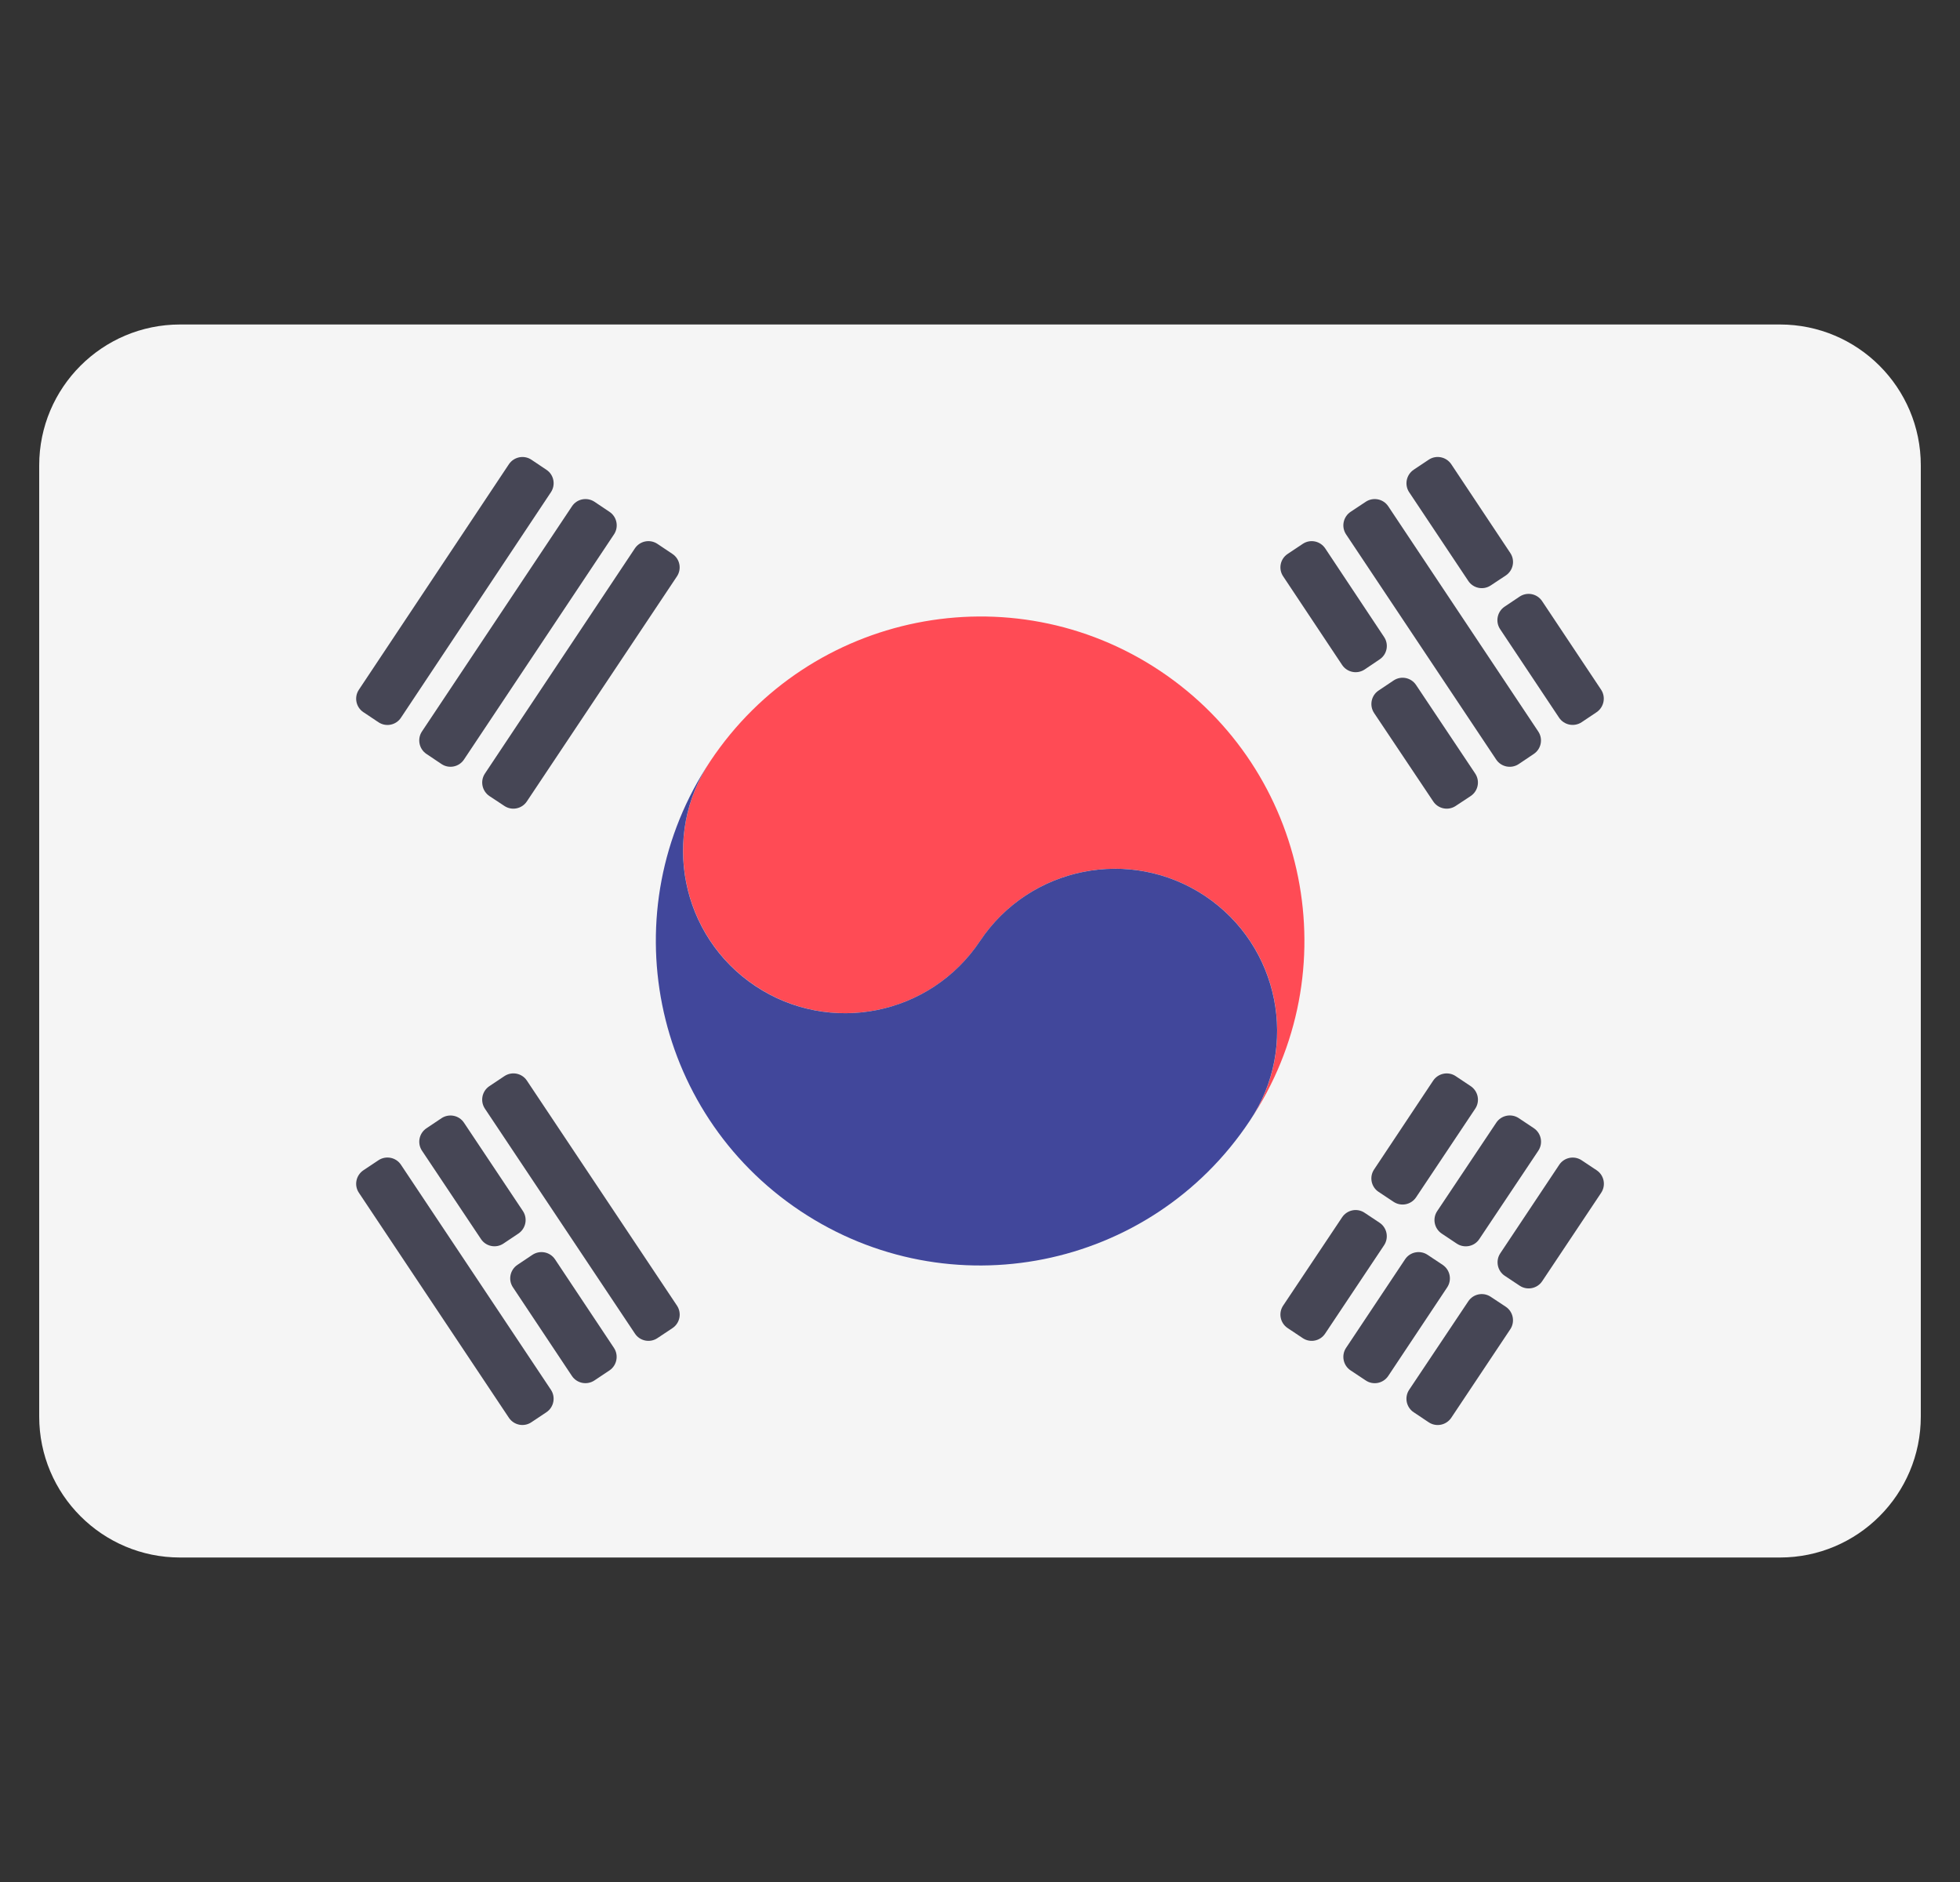 <svg width="25" height="24" viewBox="0 0 25 24" fill="none" xmlns="http://www.w3.org/2000/svg">
<rect x="0" y="0" width="25" height="24" fill="#333333" stroke="none"/>
<g clip-path="url(#clip0_7698_20380)">
<path d="M22.703 4.138H2.297C1.305 4.138 0.5 4.942 0.5 5.935V18.064C0.5 19.057 1.305 19.862 2.297 19.862H22.703C23.695 19.862 24.5 19.057 24.5 18.064V5.935C24.5 4.942 23.695 4.138 22.703 4.138Z" fill="#F5F5F5"/>
<path d="M14.798 8.556C12.896 7.288 10.328 7.807 9.061 9.705C8.426 10.652 8.684 11.939 9.635 12.573C10.585 13.207 11.868 12.95 12.502 11.999C13.136 11.048 14.42 10.794 15.37 11.425C16.321 12.058 16.577 13.346 15.942 14.293C17.21 12.392 16.697 9.824 14.798 8.556Z" fill="#FF4B55"/>
<path d="M9.061 9.705C8.425 10.652 8.683 11.94 9.634 12.574C10.584 13.207 11.867 12.95 12.501 11.999C13.135 11.049 14.419 10.794 15.369 11.425C16.32 12.059 16.576 13.346 15.941 14.293C14.675 16.198 12.108 16.71 10.207 15.442C8.307 14.175 7.793 11.607 9.061 9.705Z" fill="#41479B"/>
<path d="M16.903 6.993L17.654 8.123C17.718 8.218 17.692 8.346 17.597 8.409L17.407 8.537C17.311 8.601 17.183 8.575 17.119 8.48L16.367 7.35C16.303 7.255 16.329 7.127 16.424 7.064L16.616 6.936C16.711 6.872 16.839 6.898 16.903 6.993Z" fill="#464655"/>
<path d="M18.062 8.735L18.816 9.864C18.88 9.96 18.854 10.088 18.758 10.152L18.567 10.278C18.472 10.341 18.344 10.315 18.281 10.22L17.527 9.093C17.464 8.998 17.489 8.869 17.584 8.806L17.775 8.678C17.87 8.614 17.999 8.64 18.062 8.735Z" fill="#464655"/>
<path d="M17.707 6.456L19.621 9.329C19.684 9.424 19.658 9.552 19.563 9.615L19.371 9.744C19.276 9.807 19.147 9.781 19.084 9.686L17.169 6.814C17.106 6.719 17.132 6.591 17.227 6.527L17.42 6.399C17.515 6.336 17.643 6.361 17.707 6.456Z" fill="#464655"/>
<path d="M18.511 5.92L19.264 7.052C19.328 7.147 19.301 7.276 19.206 7.339L19.014 7.466C18.919 7.529 18.791 7.503 18.728 7.408L17.974 6.277C17.911 6.182 17.937 6.054 18.032 5.99L18.224 5.862C18.319 5.799 18.447 5.825 18.511 5.92Z" fill="#464655"/>
<path d="M19.67 7.666L20.422 8.795C20.485 8.89 20.459 9.018 20.365 9.082L20.174 9.21C20.078 9.273 19.95 9.247 19.886 9.152L19.134 8.023C19.071 7.928 19.097 7.799 19.192 7.736L19.383 7.608C19.478 7.545 19.606 7.57 19.67 7.666Z" fill="#464655"/>
<path d="M6.721 13.781L8.635 16.65C8.698 16.745 8.673 16.873 8.577 16.937L8.386 17.064C8.291 17.128 8.162 17.102 8.099 17.007L6.185 14.138C6.122 14.043 6.147 13.915 6.242 13.851L6.434 13.723C6.529 13.66 6.658 13.685 6.721 13.781Z" fill="#464655"/>
<path d="M5.918 14.317L6.67 15.444C6.733 15.539 6.707 15.667 6.612 15.731L6.422 15.858C6.327 15.922 6.198 15.896 6.135 15.801L5.383 14.675C5.319 14.58 5.345 14.451 5.44 14.388L5.631 14.26C5.726 14.197 5.855 14.222 5.918 14.317Z" fill="#464655"/>
<path d="M7.079 16.059L7.831 17.189C7.894 17.284 7.868 17.413 7.774 17.476L7.582 17.604C7.487 17.667 7.359 17.642 7.295 17.547L6.543 16.417C6.479 16.322 6.505 16.194 6.6 16.13L6.791 16.002C6.887 15.939 7.015 15.964 7.079 16.059Z" fill="#464655"/>
<path d="M5.114 14.853L7.027 17.723C7.09 17.818 7.064 17.946 6.97 18.009L6.778 18.137C6.683 18.201 6.555 18.175 6.491 18.08L4.578 15.211C4.514 15.116 4.54 14.988 4.635 14.924L4.827 14.796C4.922 14.733 5.051 14.758 5.114 14.853Z" fill="#464655"/>
<path d="M6.185 9.865L8.098 6.993C8.162 6.898 8.29 6.872 8.386 6.936L8.577 7.064C8.672 7.127 8.698 7.255 8.634 7.351L6.72 10.22C6.657 10.315 6.529 10.341 6.434 10.278L6.243 10.152C6.148 10.088 6.122 9.96 6.185 9.865Z" fill="#464655"/>
<path d="M5.382 9.328L7.296 6.456C7.359 6.361 7.488 6.336 7.583 6.399L7.774 6.527C7.869 6.59 7.895 6.719 7.832 6.814L5.918 9.686C5.855 9.781 5.726 9.807 5.631 9.743L5.44 9.615C5.345 9.552 5.319 9.423 5.382 9.328Z" fill="#464655"/>
<path d="M4.578 8.795L6.491 5.92C6.555 5.825 6.684 5.799 6.779 5.863L6.97 5.991C7.065 6.054 7.09 6.182 7.027 6.277L5.114 9.153C5.051 9.248 4.922 9.274 4.827 9.21L4.635 9.082C4.54 9.019 4.514 8.89 4.578 8.795Z" fill="#464655"/>
<path d="M16.367 16.649L17.119 15.523C17.183 15.428 17.311 15.402 17.406 15.466L17.597 15.593C17.692 15.657 17.717 15.785 17.654 15.88L16.902 17.007C16.839 17.102 16.711 17.128 16.616 17.064L16.424 16.936C16.329 16.873 16.303 16.744 16.367 16.649Z" fill="#464655"/>
<path d="M17.527 14.913L18.28 13.781C18.344 13.686 18.472 13.66 18.567 13.723L18.759 13.851C18.854 13.915 18.88 14.043 18.817 14.138L18.062 15.269C17.998 15.364 17.87 15.389 17.775 15.326L17.585 15.2C17.489 15.137 17.463 15.008 17.527 14.913Z" fill="#464655"/>
<path d="M17.169 17.189L17.922 16.059C17.985 15.964 18.114 15.939 18.209 16.002L18.401 16.13C18.497 16.194 18.522 16.322 18.459 16.417L17.707 17.547C17.643 17.642 17.515 17.668 17.42 17.604L17.227 17.476C17.132 17.413 17.106 17.284 17.169 17.189Z" fill="#464655"/>
<path d="M18.332 15.444L19.085 14.317C19.148 14.222 19.277 14.196 19.372 14.259L19.564 14.387C19.659 14.451 19.685 14.579 19.621 14.675L18.868 15.802C18.805 15.897 18.676 15.922 18.581 15.859L18.389 15.731C18.294 15.667 18.268 15.539 18.332 15.444Z" fill="#464655"/>
<path d="M17.974 17.723L18.728 16.595C18.791 16.5 18.919 16.474 19.014 16.537L19.206 16.664C19.301 16.727 19.327 16.856 19.264 16.951L18.511 18.08C18.447 18.175 18.319 18.201 18.224 18.138L18.032 18.01C17.936 17.946 17.911 17.818 17.974 17.723Z" fill="#464655"/>
<path d="M19.136 15.983L19.888 14.854C19.951 14.759 20.08 14.733 20.175 14.797L20.366 14.924C20.461 14.988 20.486 15.116 20.423 15.211L19.671 16.338C19.608 16.433 19.479 16.459 19.384 16.396L19.194 16.27C19.099 16.207 19.073 16.078 19.136 15.983Z" fill="#464655"/>
</g>
<defs>
<clipPath id="clip0_7698_20380">
<rect width="24" height="24" fill="white" transform="translate(0.5)"/>
</clipPath>
</defs>
</svg>
